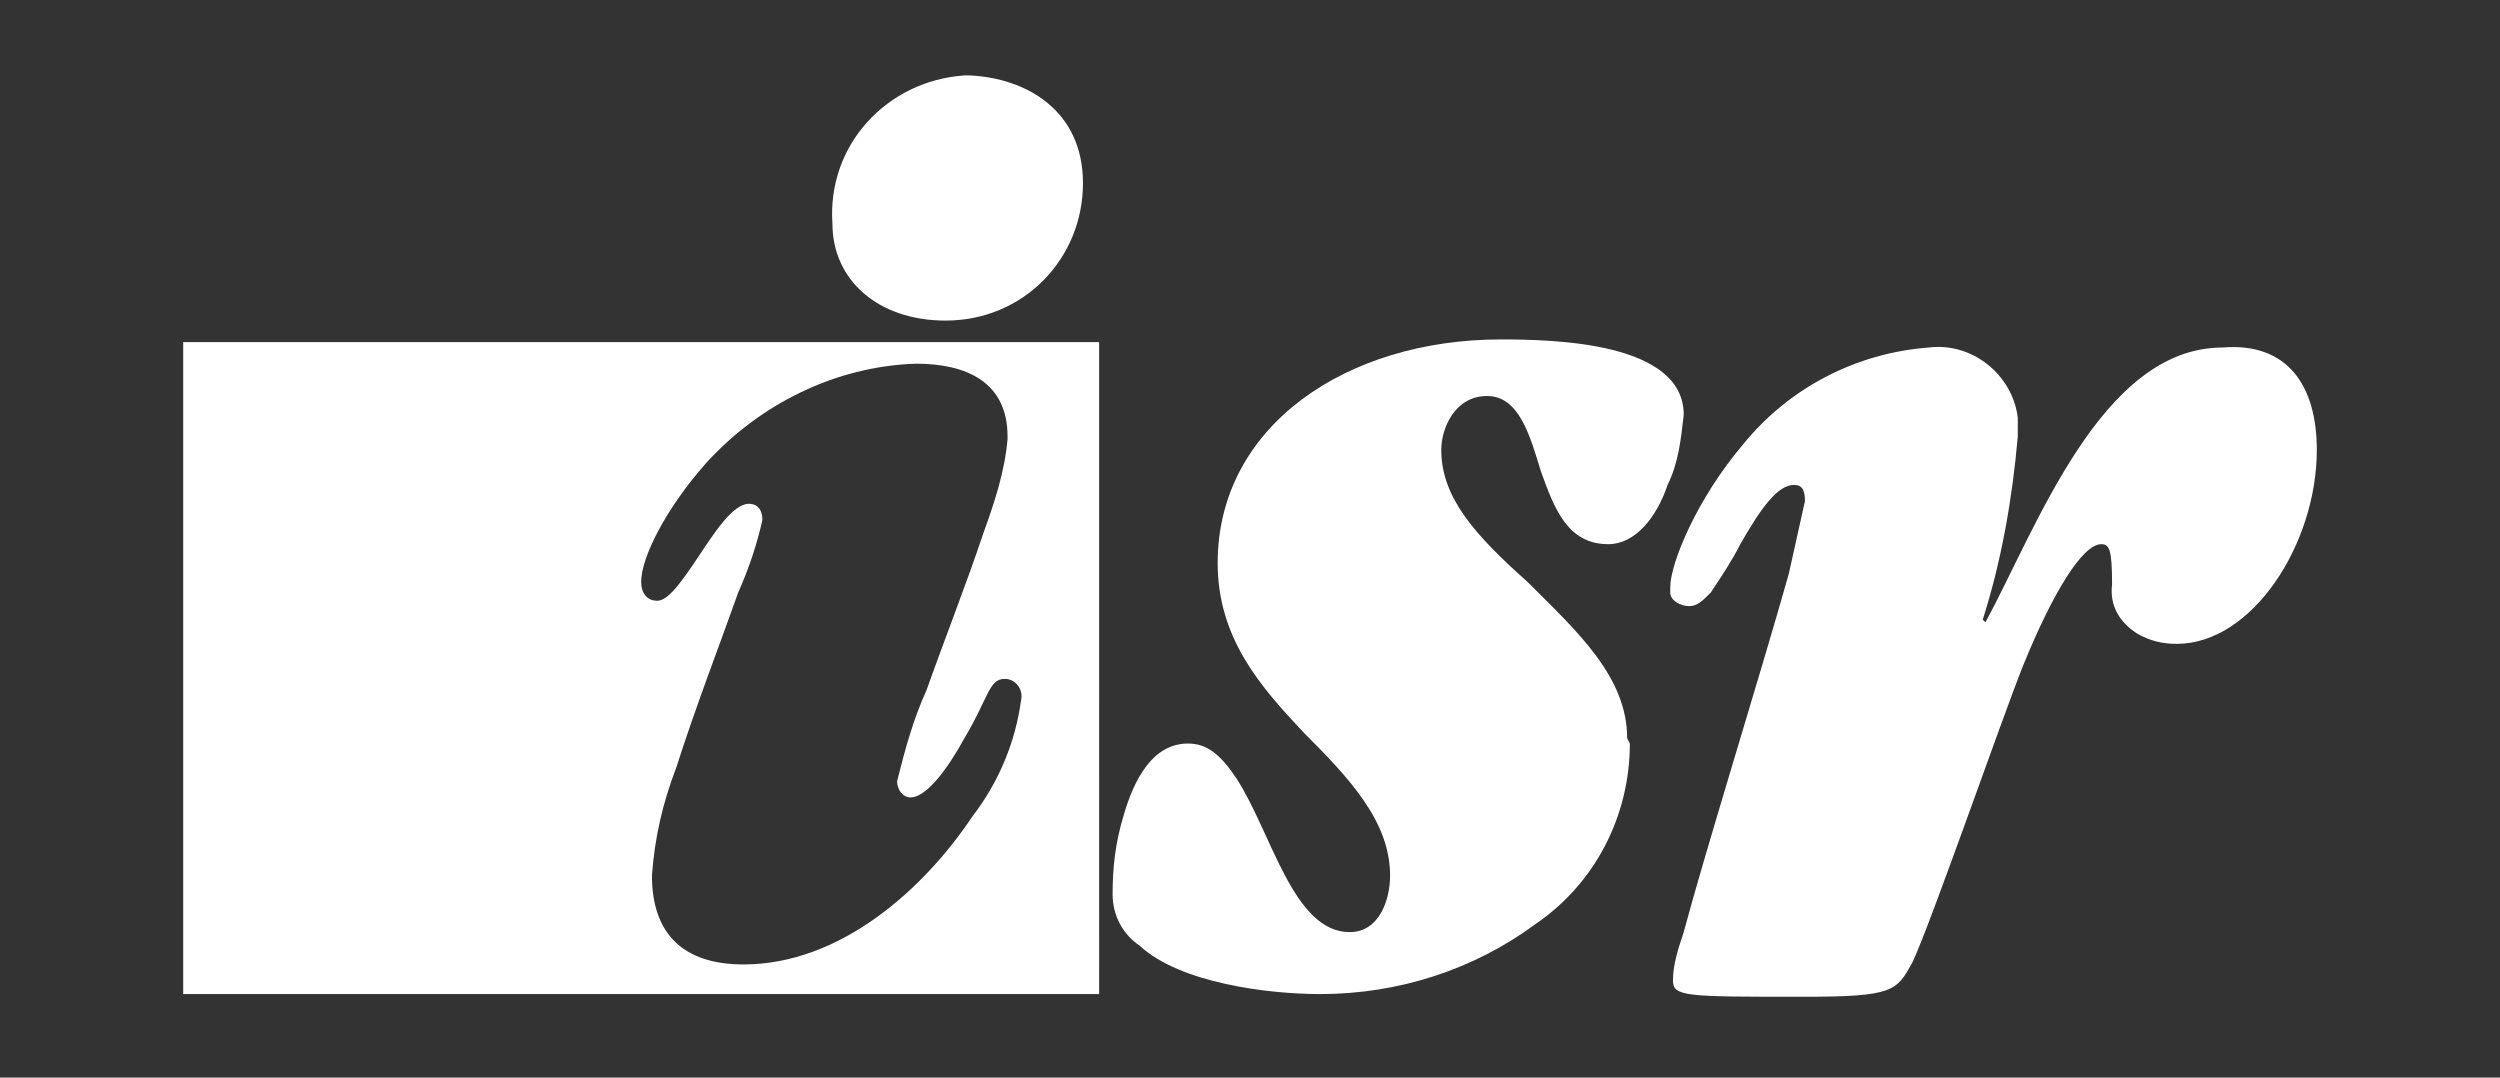 <?xml version="1.0" encoding="utf-8"?>
<!-- Generator: Adobe Illustrator 27.7.0, SVG Export Plug-In . SVG Version: 6.00 Build 0)  -->
<svg version="1.1" id="Layer_1" xmlns="http://www.w3.org/2000/svg" xmlns:xlink="http://www.w3.org/1999/xlink" x="0px" y="0px"
	 viewBox="0 0 92.8 40" style="enable-background:new 0 0 92.8 40;" xml:space="preserve">
<rect x="0" y="0" width="92.8" height="40" fill="#333333" stroke="none"/>
<style type="text/css">
	.st0{fill:#FFFFFF;}
</style>
<g id="isr-white-01" transform="translate(-2.7 -5.8)">
	<path id="Path_25" class="st0" d="M63.2,33.4c0,2.7-1.3,5.2-3.5,6.7c-2.3,1.7-5.1,2.6-8,2.6c-1.9,0-5.2-0.4-6.7-1.8
		c-0.6-0.4-1-1.1-1-1.9c0-1,0.1-1.9,0.4-2.9c0.4-1.4,1.1-2.7,2.4-2.7c0.7,0,1.2,0.4,1.8,1.3c1.3,2,2.1,5.7,4.2,5.7
		c1.1,0,1.5-1.2,1.5-2.1c0-2-1.5-3.6-3.2-5.3c-1.6-1.7-3.2-3.5-3.2-6.3c0-5.1,4.8-8.3,10.5-8.3c2,0,6.8,0.1,6.8,2.8
		c-0.1,0.9-0.2,1.8-0.6,2.6C64.2,25,63.4,26,62.4,26c-1.5,0-2-1.3-2.5-2.7c-0.4-1.3-0.8-2.8-2-2.8s-1.7,1.2-1.7,2
		c0,1.8,1.3,3.2,3.2,4.9c1.8,1.8,3.7,3.5,3.7,5.8L63.2,33.4L63.2,33.4z"/>
	<path id="Path_26" class="st0" d="M88.7,22.5c0,3.5-2.4,7.2-5.2,7.2c-0.5,0-1-0.1-1.5-0.4c-0.6-0.4-1-1-0.9-1.8
		C81.1,26.2,81,26,80.7,26c-0.7,0-1.8,1.8-2.9,4.5c-0.8,2-3.4,9.5-4.1,11c-0.6,1.1-0.7,1.3-4.1,1.3c-4.3,0-4.8,0-4.8-0.6
		c0-0.6,0.2-1.2,0.4-1.8C66,37.4,68,31,69.1,27.1c0.2-0.9,0.4-1.8,0.6-2.7c0-0.4-0.1-0.6-0.4-0.6c-0.6,0-1.2,0.8-2,2.2
		c-0.3,0.6-0.7,1.2-1.1,1.8c-0.3,0.3-0.5,0.5-0.8,0.5c-0.3,0-0.7-0.2-0.7-0.5c0-0.1,0-0.1,0-0.2c0-0.9,1-3.3,2.7-5.3
		c1.7-2.1,4.2-3.4,6.9-3.6c1.6-0.2,3.1,1,3.3,2.6c0,0.2,0,0.5,0,0.7c-0.2,2.3-0.6,4.6-1.3,6.8l0.1,0.1c1.9-3.5,4.3-10.2,8.8-10.2
		C87.6,18.5,88.7,20.1,88.7,22.5L88.7,22.5z"/>
	<path id="Path_27" class="st0" d="M9.5,18.5v24.2h34V18.5H9.5z M38.8,36.1c-1.8,2.7-4.9,5.5-8.5,5.5c-2.2,0-3.4-1.1-3.4-3.3
		c0.1-1.4,0.4-2.7,0.9-4c0.7-2.2,1.7-4.8,2.3-6.5c0.4-0.9,0.7-1.8,0.9-2.7c0-0.4-0.2-0.6-0.5-0.6c-0.6,0-1.3,1.1-1.9,2
		c-0.6,0.9-1.1,1.6-1.5,1.6c-0.4,0-0.6-0.3-0.6-0.7c0,0,0,0,0,0c0-0.9,0.9-2.7,2.4-4.4c2-2.2,4.8-3.6,7.8-3.7c1.9,0,3.4,0.7,3.4,2.7
		v0.1c-0.1,1.2-0.5,2.4-0.9,3.5c-0.6,1.8-1.5,4.1-2.1,5.8c-0.5,1.1-0.8,2.2-1.1,3.4c0,0.3,0.2,0.6,0.5,0.6c0,0,0,0,0,0
		c0.6,0,1.4-1.1,2-2.2c0.9-1.5,0.9-2.2,1.5-2.2c0.4,0,0.7,0.4,0.6,0.8C40.4,33.3,39.8,34.8,38.8,36.1z"/>
	<path id="Path_28" class="st0" d="M42.9,12.6c0,2.8-2.2,5.1-5.1,5.1c-2.5,0-4.2-1.5-4.2-3.6c-0.2-2.9,2-5.3,4.9-5.5
		c0.1,0,0.1,0,0.2,0C40.8,8.7,42.9,9.9,42.9,12.6z"/>
</g>
</svg>
